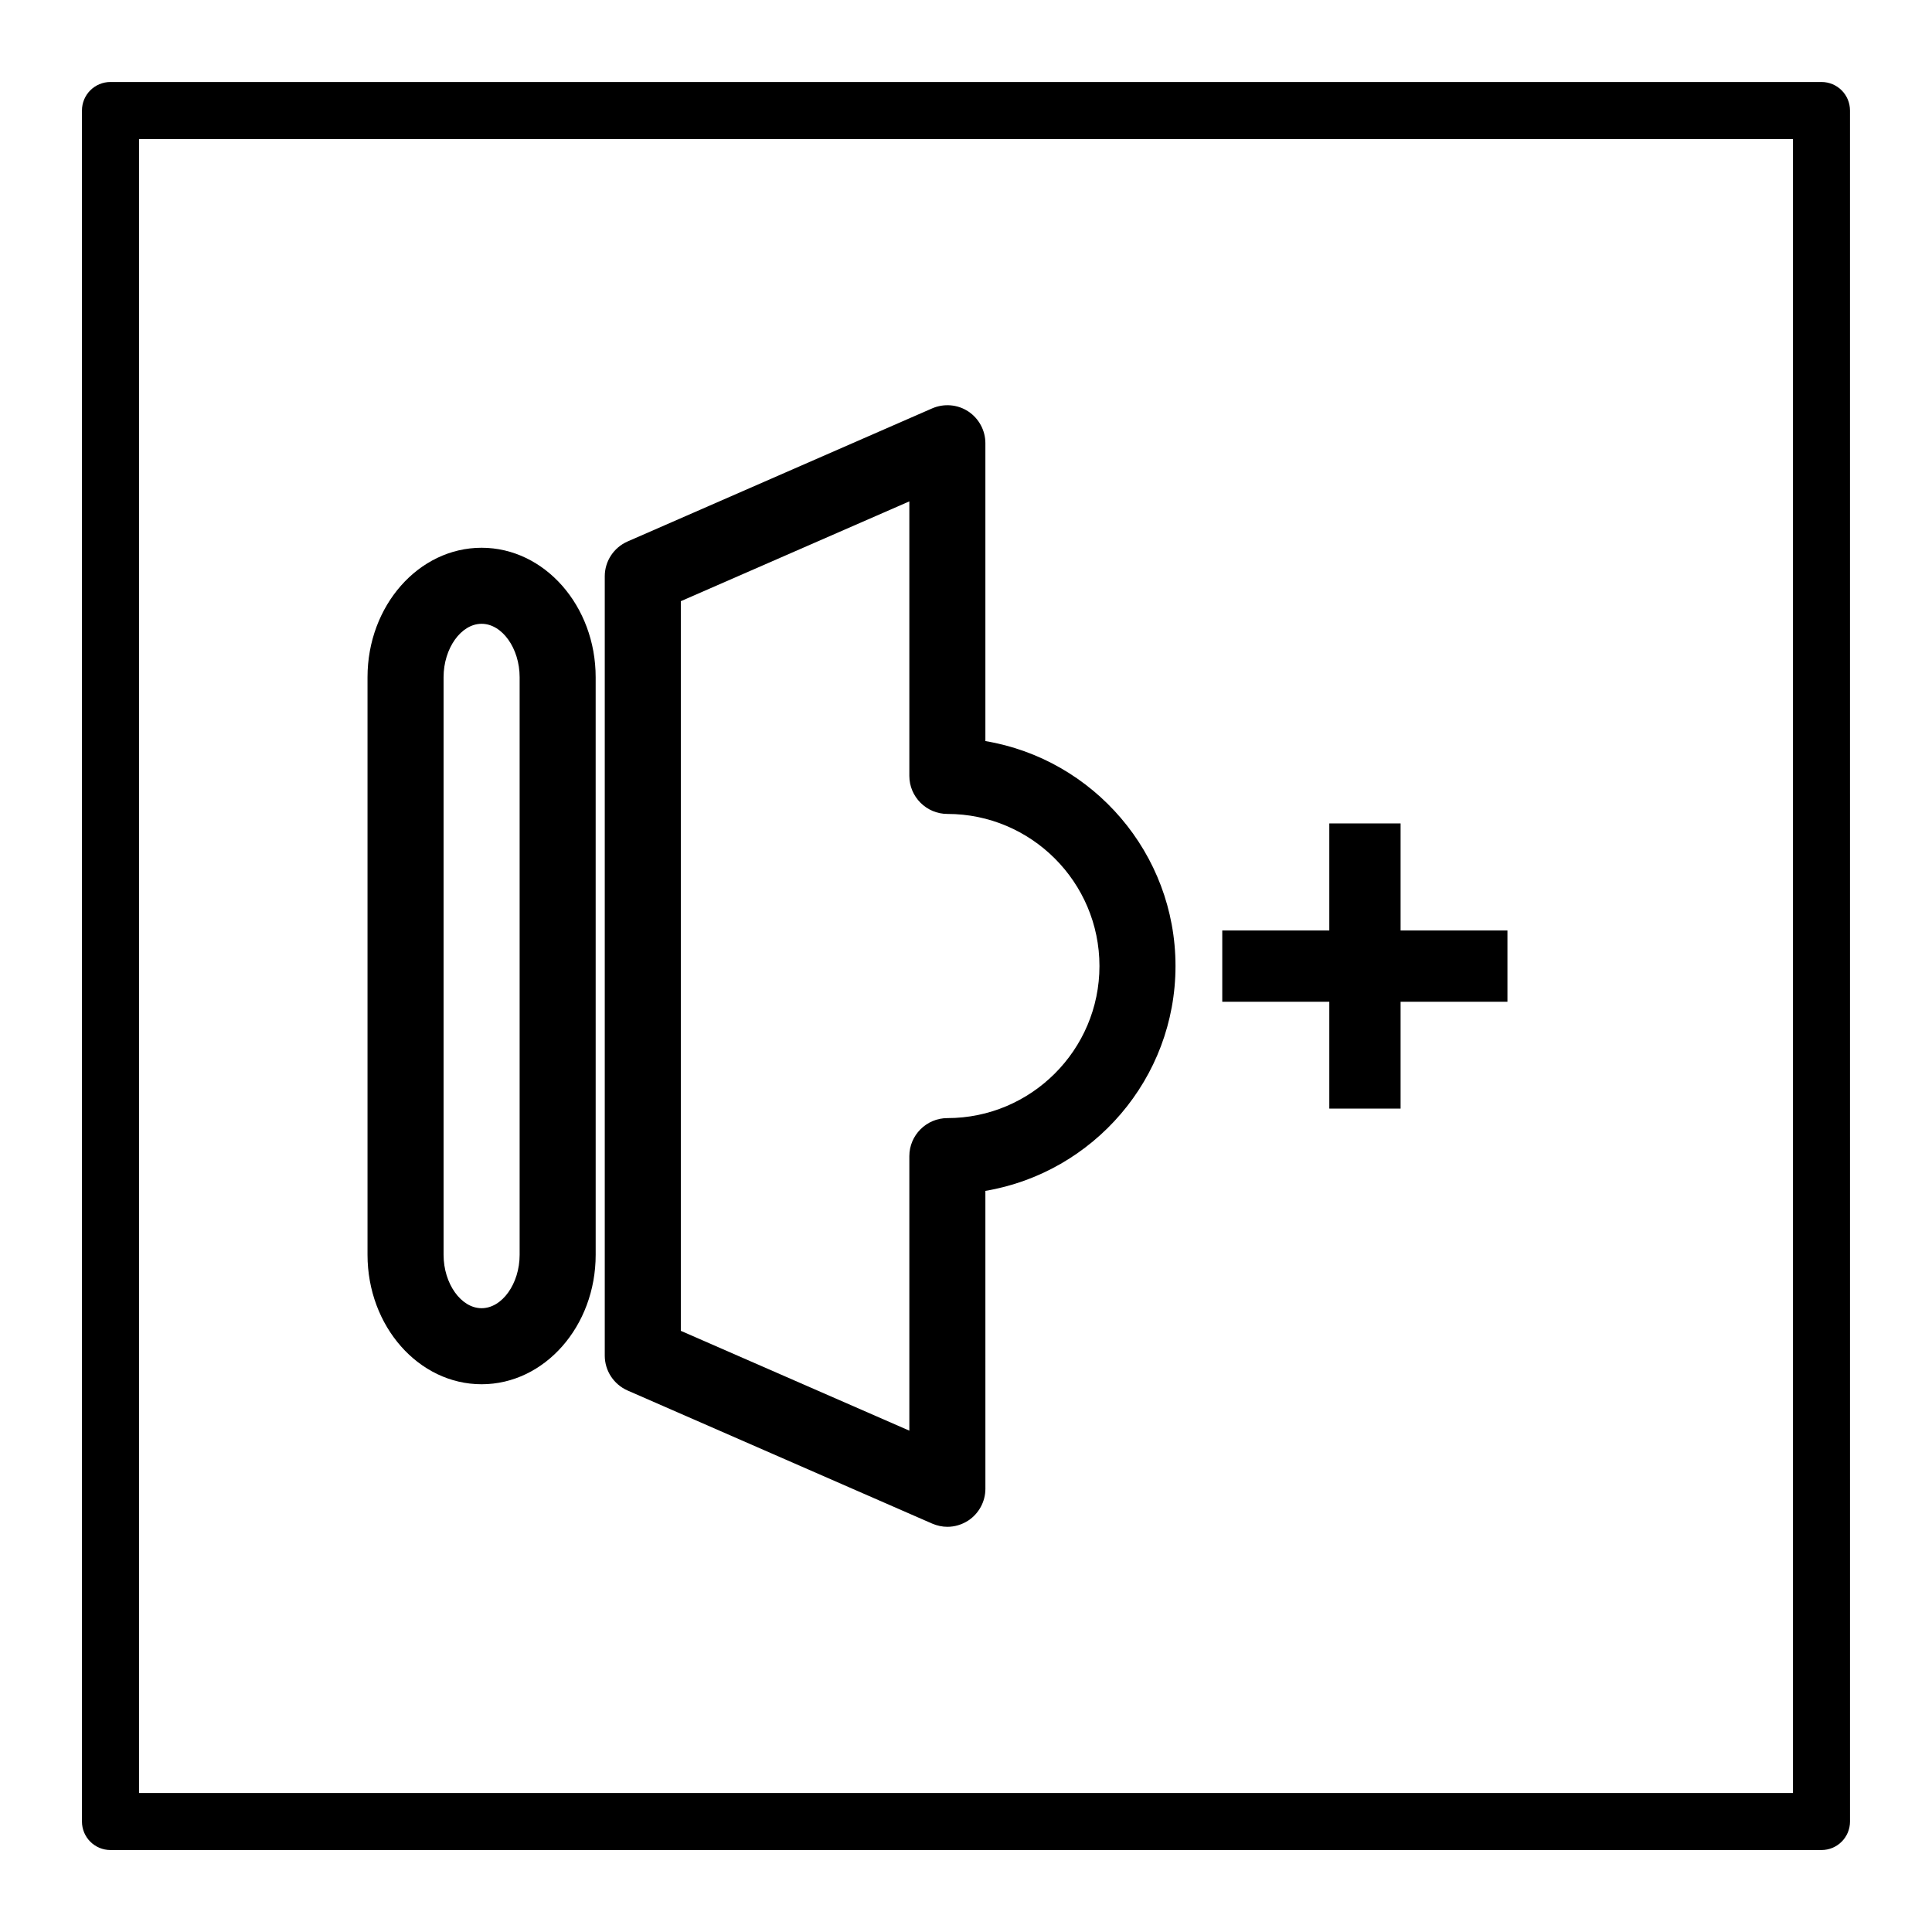 <?xml version="1.0" encoding="UTF-8"?>
<!-- Uploaded to: ICON Repo, www.svgrepo.com, Generator: ICON Repo Mixer Tools -->
<svg fill="#000000" width="800px" height="800px" version="1.1" viewBox="144 144 512 512" xmlns="http://www.w3.org/2000/svg">
 <g>
  <path d="m271.63 510.84c16.676 0 30.23-15.367 30.23-34.309l-0.004-153.06c0-18.895-13.551-34.309-30.23-34.309-16.676 0-30.23 15.367-30.23 34.309v153.06c0.004 18.941 13.559 34.309 30.234 34.309zm-10.078-187.37c0-7.656 4.637-14.156 10.078-14.156s10.078 6.5 10.078 14.156v153.06c0 7.656-4.637 14.156-10.078 14.156s-10.078-6.5-10.078-14.156z"/>
  <path d="m310.32 512.5 80.711 35.266c1.309 0.555 2.672 0.855 4.031 0.855 1.914 0 3.828-0.555 5.543-1.664 2.82-1.863 4.535-5.039 4.535-8.414l-0.004-78.945c28.566-4.836 50.383-29.727 50.383-59.602s-21.816-54.816-50.383-59.602v-78.945c0-3.375-1.715-6.551-4.535-8.414-2.82-1.863-6.449-2.168-9.574-0.805l-80.711 35.266c-3.68 1.613-6.047 5.238-6.047 9.219v206.56c0.004 3.981 2.375 7.609 6.051 9.223zm14.105-209.18 60.559-26.449v72.75c0 5.543 4.535 10.078 10.078 10.078 22.219 0 40.305 18.086 40.305 40.305s-18.086 40.305-40.305 40.305c-5.543 0-10.078 4.535-10.078 10.078v72.75l-60.559-26.453z"/>
  <path d="m496.28 437.79h18.891v-28.316h28.316v-18.891h-28.316v-28.367h-18.891v28.367h-28.367v18.891h28.367z"/>
  <path d="m626.71 165.73h-453.43c-4.184 0-7.559 3.375-7.559 7.559v453.43c0 4.18 3.375 7.559 7.559 7.559h453.43c4.18 0 7.559-3.375 7.559-7.559l-0.004-453.43c0-4.184-3.375-7.559-7.559-7.559zm-7.555 453.43h-438.31v-438.31h438.31z"/>
 </g>
</svg>